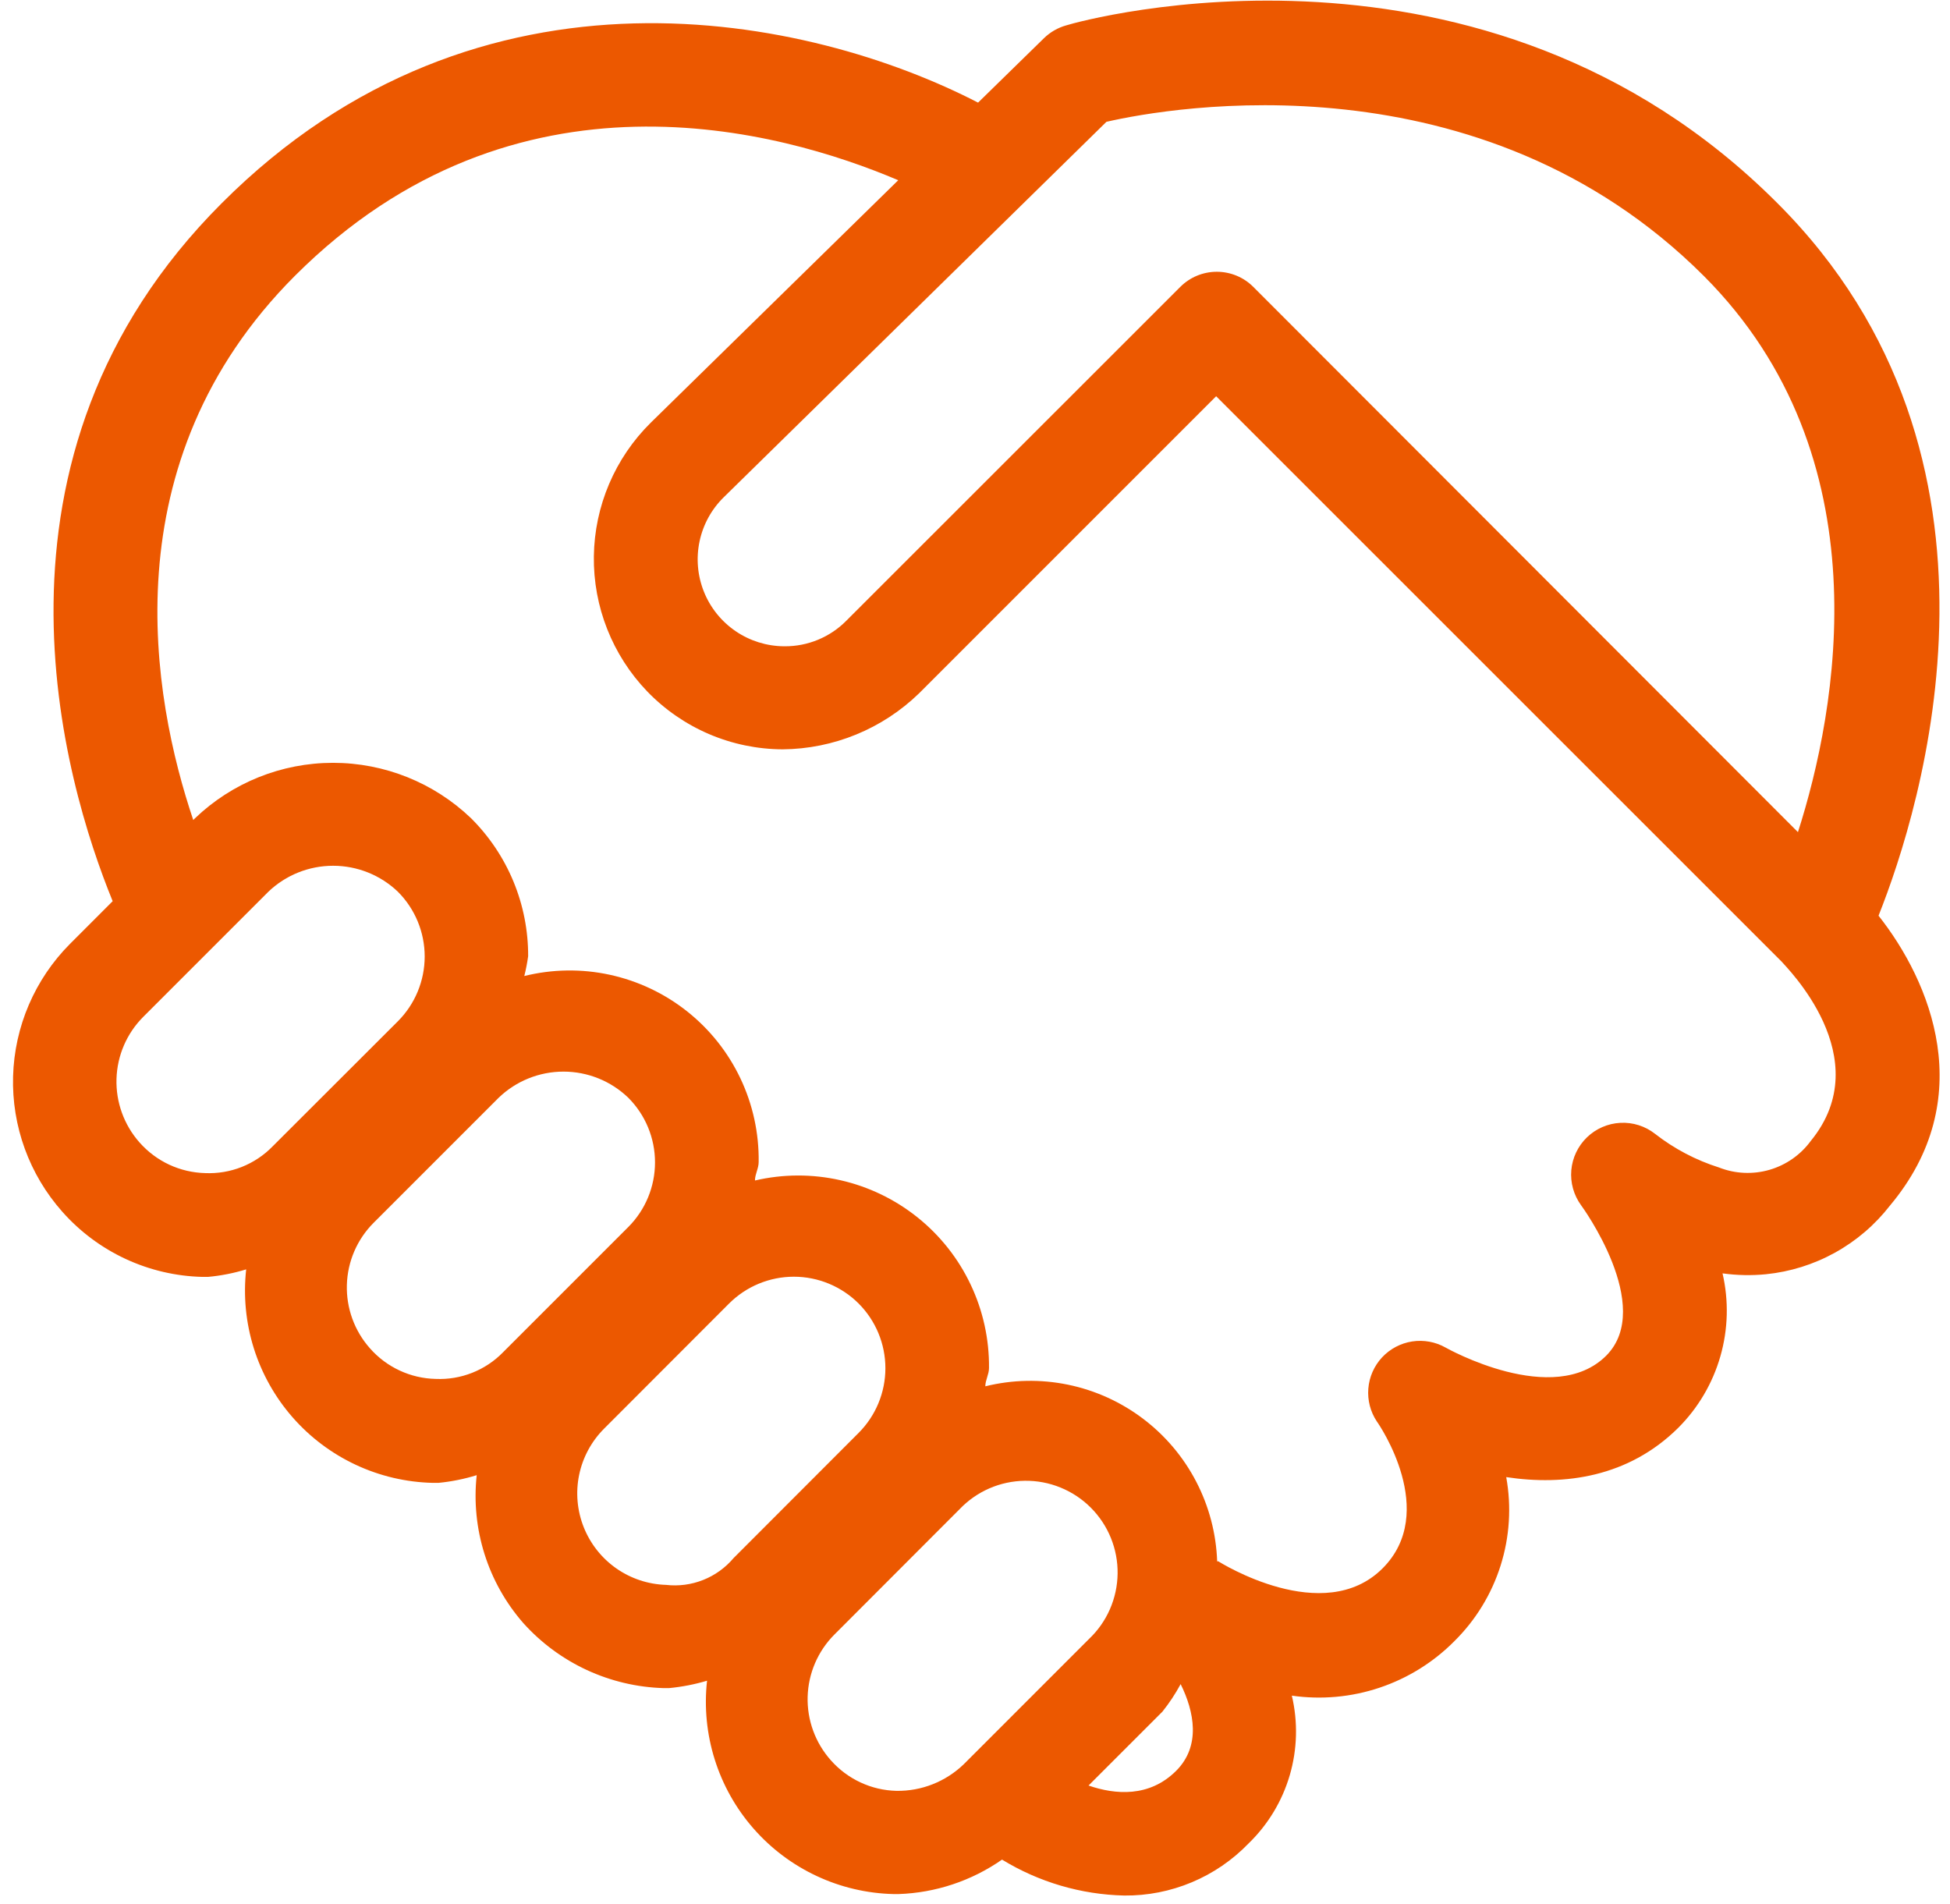 <svg width="85" height="83" viewBox="0 0 85 83" fill="none" xmlns="http://www.w3.org/2000/svg">
<path d="M81.885 39.914C83.741 35.254 88.581 19.934 77.463 8.842C64.683 -3.945 47.204 0.876 46.469 1.108C46.108 1.21 45.778 1.401 45.509 1.662L42.634 4.473C35.319 0.696 20.927 -2.417 9.668 8.855C-1.437 19.953 2.804 34.12 4.911 39.282L3.049 41.145C1.518 42.684 0.631 44.749 0.57 46.919C0.509 49.089 1.278 51.201 2.72 52.823C3.488 53.69 4.426 54.389 5.477 54.877C6.527 55.365 7.666 55.631 8.824 55.659H9.062C9.628 55.608 10.188 55.498 10.731 55.331C10.602 56.486 10.715 57.655 11.062 58.765C11.41 59.874 11.984 60.899 12.749 61.774C13.514 62.65 14.453 63.356 15.506 63.849C16.559 64.342 17.703 64.61 18.865 64.637H19.11C19.676 64.583 20.236 64.47 20.779 64.302C20.654 65.458 20.77 66.628 21.119 67.737C21.468 68.847 22.044 69.871 22.809 70.747C23.583 71.609 24.523 72.304 25.573 72.792C26.624 73.279 27.762 73.549 28.919 73.583H29.164C29.726 73.53 30.28 73.422 30.82 73.261C30.692 74.415 30.806 75.584 31.154 76.693C31.502 77.802 32.076 78.826 32.841 79.7C33.606 80.575 34.544 81.281 35.597 81.773C36.649 82.266 37.793 82.534 38.954 82.561H39.167C40.784 82.507 42.351 81.985 43.678 81.059C45.286 82.042 47.125 82.583 49.008 82.625C50.018 82.635 51.018 82.438 51.949 82.048C52.88 81.658 53.721 81.083 54.422 80.357C55.269 79.538 55.888 78.514 56.219 77.384C56.55 76.254 56.581 75.058 56.311 73.912C57.596 74.096 58.907 73.978 60.138 73.564C61.369 73.151 62.486 72.456 63.4 71.533C64.328 70.615 65.019 69.484 65.412 68.238C65.805 66.993 65.889 65.671 65.656 64.386C68.202 64.772 70.986 64.386 73.152 62.24C74.019 61.374 74.652 60.301 74.99 59.122C75.329 57.944 75.361 56.699 75.085 55.505C75.713 55.592 76.349 55.605 76.98 55.543C78.036 55.436 79.059 55.116 79.987 54.602C80.915 54.088 81.73 53.391 82.381 52.553C86.287 47.893 84.153 42.782 81.885 39.914ZM48.229 5.31C51.032 4.666 64.528 2.294 74.273 12.033C82.156 19.928 80.074 30.955 78.372 36.272L54.635 12.509C54.426 12.299 54.178 12.132 53.904 12.018C53.63 11.905 53.336 11.846 53.04 11.846C52.743 11.846 52.45 11.905 52.176 12.018C51.902 12.132 51.654 12.299 51.445 12.509L36.892 27.056C36.541 27.412 36.122 27.693 35.66 27.885C35.199 28.076 34.704 28.174 34.204 28.171H34.172C33.421 28.165 32.688 27.936 32.068 27.514C31.447 27.091 30.965 26.493 30.685 25.796C30.405 25.099 30.338 24.335 30.493 23.6C30.648 22.865 31.017 22.192 31.555 21.668L48.229 5.31ZM8.946 51.135C8.403 51.121 7.868 50.996 7.376 50.767C6.883 50.537 6.444 50.208 6.084 49.801C5.408 49.039 5.048 48.048 5.078 47.029C5.108 46.011 5.525 45.043 6.246 44.322L11.698 38.87C12.458 38.143 13.469 37.738 14.521 37.738C15.572 37.738 16.584 38.143 17.344 38.87C18.092 39.619 18.512 40.634 18.512 41.693C18.512 42.751 18.092 43.767 17.344 44.516L11.885 49.968C11.505 50.359 11.047 50.664 10.54 50.866C10.034 51.067 9.49 51.158 8.946 51.135ZM18.994 60.106C18.45 60.095 17.913 59.97 17.42 59.74C16.926 59.511 16.485 59.181 16.126 58.772C15.45 58.012 15.09 57.021 15.12 56.004C15.15 54.987 15.567 54.02 16.287 53.3L21.739 47.848C22.498 47.118 23.51 46.711 24.562 46.711C25.615 46.711 26.627 47.118 27.385 47.848C28.133 48.596 28.552 49.61 28.552 50.667C28.552 51.725 28.133 52.739 27.385 53.487L21.926 58.946C21.547 59.335 21.089 59.639 20.584 59.839C20.078 60.039 19.537 60.13 18.994 60.106ZM29.035 69.084C28.257 69.061 27.502 68.811 26.864 68.365C26.226 67.918 25.733 67.294 25.445 66.571C25.157 65.847 25.087 65.055 25.244 64.292C25.401 63.53 25.778 62.83 26.328 62.278L31.781 56.819C32.53 56.072 33.545 55.651 34.604 55.651C35.662 55.651 36.678 56.072 37.427 56.819C38.174 57.567 38.594 58.582 38.594 59.639C38.594 60.697 38.174 61.711 37.427 62.459L31.974 67.918C31.618 68.339 31.164 68.666 30.651 68.869C30.138 69.073 29.583 69.147 29.035 69.084ZM39.077 78.062C38.533 78.049 37.999 77.924 37.507 77.694C37.014 77.464 36.575 77.136 36.215 76.728C35.538 75.967 35.176 74.977 35.205 73.958C35.234 72.94 35.651 71.971 36.37 71.25L41.822 65.791C42.19 65.404 42.631 65.094 43.12 64.88C43.609 64.666 44.136 64.553 44.67 64.546C45.203 64.539 45.733 64.639 46.227 64.841C46.722 65.042 47.171 65.34 47.548 65.718C47.925 66.095 48.223 66.545 48.423 67.039C48.624 67.534 48.724 68.064 48.716 68.597C48.709 69.131 48.594 69.658 48.38 70.147C48.166 70.635 47.856 71.076 47.468 71.443L42.016 76.896C41.626 77.274 41.166 77.571 40.662 77.771C40.158 77.972 39.619 78.07 39.077 78.062ZM51.271 77.186C50.098 78.359 48.609 78.23 47.449 77.83L50.671 74.608C50.971 74.233 51.236 73.831 51.464 73.409C52.057 74.608 52.353 76.103 51.271 77.186ZM78.933 49.73C78.488 50.339 77.854 50.782 77.13 50.992C76.405 51.202 75.632 51.166 74.931 50.89C73.92 50.57 72.975 50.073 72.14 49.42C71.71 49.084 71.173 48.915 70.629 48.944C70.084 48.972 69.568 49.197 69.175 49.576C68.783 49.955 68.541 50.463 68.493 51.006C68.446 51.55 68.597 52.092 68.917 52.533C68.95 52.572 72.14 56.948 70.019 59.088C67.725 61.389 63.059 58.766 63.014 58.74C62.571 58.489 62.057 58.396 61.554 58.473C61.051 58.551 60.59 58.796 60.243 59.168C59.897 59.541 59.686 60.019 59.645 60.526C59.604 61.033 59.735 61.539 60.017 61.962C60.133 62.117 62.717 65.913 60.268 68.362C57.69 70.941 53.178 68.098 53.12 68.066C53.062 68.034 53.075 68.066 53.056 68.066C53.015 66.853 52.703 65.664 52.144 64.587C51.585 63.509 50.792 62.571 49.823 61.839C48.855 61.107 47.735 60.6 46.546 60.356C45.357 60.112 44.129 60.137 42.95 60.428C42.95 60.158 43.111 59.907 43.111 59.629C43.123 58.371 42.848 57.126 42.308 55.989C41.769 54.851 40.978 53.852 39.995 53.065C39.013 52.278 37.864 51.724 36.637 51.446C35.409 51.167 34.135 51.171 32.909 51.457C32.909 51.18 33.07 50.935 33.07 50.651C33.087 49.392 32.815 48.145 32.275 47.007C31.735 45.869 30.941 44.87 29.954 44.087C28.968 43.304 27.815 42.758 26.584 42.49C25.353 42.222 24.077 42.241 22.854 42.544C22.926 42.259 22.982 41.971 23.022 41.68C23.026 40.563 22.808 39.456 22.381 38.424C21.954 37.392 21.326 36.455 20.534 35.667C18.915 34.116 16.759 33.251 14.518 33.251C12.276 33.251 10.121 34.116 8.501 35.667L8.424 35.744C6.639 30.446 4.731 20.153 12.858 12.02C22.455 2.429 34.03 5.678 39.154 7.856L28.365 18.426C26.806 19.966 25.915 22.058 25.886 24.25C25.857 26.441 26.692 28.556 28.21 30.137C28.976 30.931 29.892 31.564 30.906 31.998C31.92 32.432 33.011 32.658 34.114 32.663C36.334 32.645 38.462 31.772 40.056 30.227L53.011 17.272L77.657 41.912C77.837 42.138 81.904 46.101 78.933 49.73Z" fill="#EC5800"/>
</svg>
